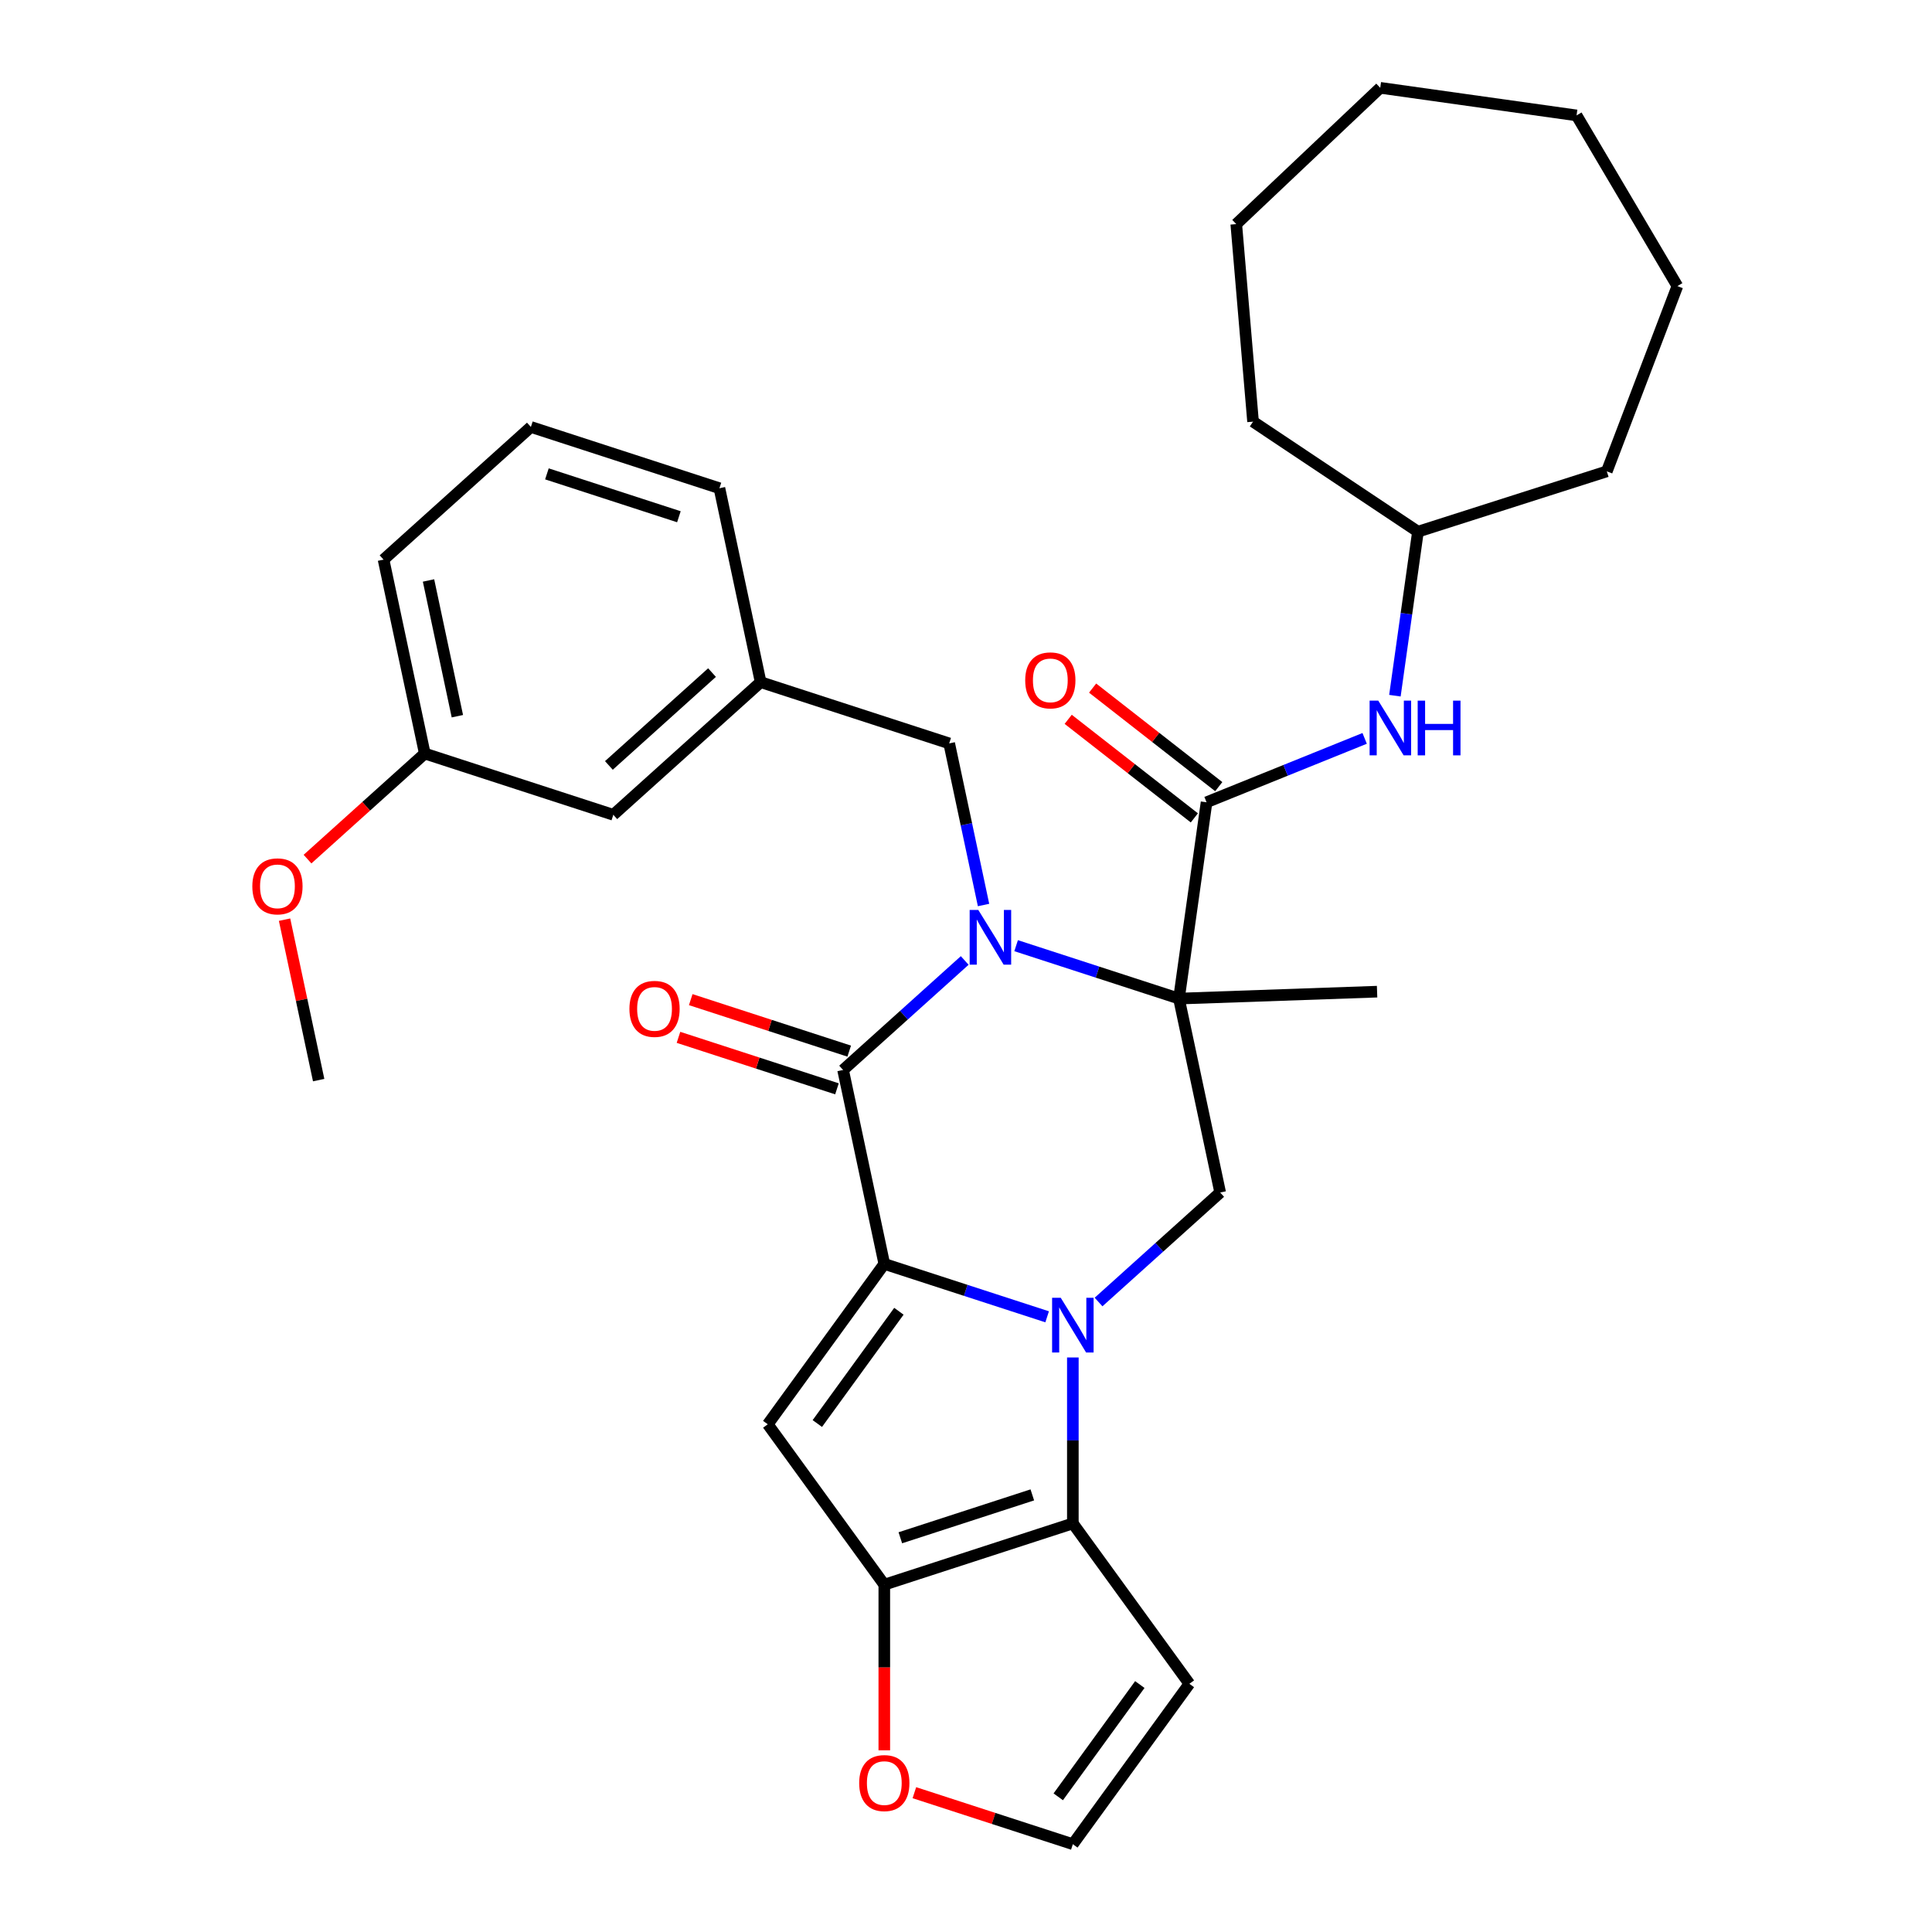 <?xml version='1.0' encoding='iso-8859-1'?>
<svg version='1.1' baseProfile='full'
              xmlns='http://www.w3.org/2000/svg'
                      xmlns:rdkit='http://www.rdkit.org/xml'
                      xmlns:xlink='http://www.w3.org/1999/xlink'
                  xml:space='preserve'
width='1000px' height='1000px' viewBox='0 0 1000 1000'>
<!-- END OF HEADER -->
<rect style='opacity:1.0;fill:#FFFFFF;stroke:none' width='1000' height='1000' x='0' y='0'> </rect>
<path class='bond-0' d='M 541.999,681.577 L 499.856,667.883' style='fill:none;fill-rule:evenodd;stroke:#0000FF;stroke-width:6px;stroke-linecap:butt;stroke-linejoin:miter;stroke-opacity:1' />
<path class='bond-0' d='M 499.856,667.883 L 457.713,654.19' style='fill:none;fill-rule:evenodd;stroke:#000000;stroke-width:6px;stroke-linecap:butt;stroke-linejoin:miter;stroke-opacity:1' />
<path class='bond-5' d='M 555.305,702.625 L 555.305,745.569' style='fill:none;fill-rule:evenodd;stroke:#0000FF;stroke-width:6px;stroke-linecap:butt;stroke-linejoin:miter;stroke-opacity:1' />
<path class='bond-5' d='M 555.305,745.569 L 555.305,788.513' style='fill:none;fill-rule:evenodd;stroke:#000000;stroke-width:6px;stroke-linecap:butt;stroke-linejoin:miter;stroke-opacity:1' />
<path class='bond-8' d='M 568.61,673.92 L 600.086,645.579' style='fill:none;fill-rule:evenodd;stroke:#0000FF;stroke-width:6px;stroke-linecap:butt;stroke-linejoin:miter;stroke-opacity:1' />
<path class='bond-8' d='M 600.086,645.579 L 631.561,617.238' style='fill:none;fill-rule:evenodd;stroke:#000000;stroke-width:6px;stroke-linecap:butt;stroke-linejoin:miter;stroke-opacity:1' />
<path class='bond-3' d='M 457.713,654.19 L 436.379,553.819' style='fill:none;fill-rule:evenodd;stroke:#000000;stroke-width:6px;stroke-linecap:butt;stroke-linejoin:miter;stroke-opacity:1' />
<path class='bond-4' d='M 457.713,654.19 L 397.399,737.206' style='fill:none;fill-rule:evenodd;stroke:#000000;stroke-width:6px;stroke-linecap:butt;stroke-linejoin:miter;stroke-opacity:1' />
<path class='bond-4' d='M 465.269,678.706 L 423.049,736.817' style='fill:none;fill-rule:evenodd;stroke:#000000;stroke-width:6px;stroke-linecap:butt;stroke-linejoin:miter;stroke-opacity:1' />
<path class='bond-1' d='M 525.941,489.48 L 568.084,503.174' style='fill:none;fill-rule:evenodd;stroke:#0000FF;stroke-width:6px;stroke-linecap:butt;stroke-linejoin:miter;stroke-opacity:1' />
<path class='bond-1' d='M 568.084,503.174 L 610.227,516.867' style='fill:none;fill-rule:evenodd;stroke:#000000;stroke-width:6px;stroke-linecap:butt;stroke-linejoin:miter;stroke-opacity:1' />
<path class='bond-11' d='M 509.08,468.432 L 500.191,426.609' style='fill:none;fill-rule:evenodd;stroke:#0000FF;stroke-width:6px;stroke-linecap:butt;stroke-linejoin:miter;stroke-opacity:1' />
<path class='bond-11' d='M 500.191,426.609 L 491.301,384.786' style='fill:none;fill-rule:evenodd;stroke:#000000;stroke-width:6px;stroke-linecap:butt;stroke-linejoin:miter;stroke-opacity:1' />
<path class='bond-33' d='M 499.33,497.137 L 467.855,525.478' style='fill:none;fill-rule:evenodd;stroke:#0000FF;stroke-width:6px;stroke-linecap:butt;stroke-linejoin:miter;stroke-opacity:1' />
<path class='bond-33' d='M 467.855,525.478 L 436.379,553.819' style='fill:none;fill-rule:evenodd;stroke:#000000;stroke-width:6px;stroke-linecap:butt;stroke-linejoin:miter;stroke-opacity:1' />
<path class='bond-2' d='M 610.227,516.867 L 631.561,617.238' style='fill:none;fill-rule:evenodd;stroke:#000000;stroke-width:6px;stroke-linecap:butt;stroke-linejoin:miter;stroke-opacity:1' />
<path class='bond-7' d='M 610.227,516.867 L 624.508,415.252' style='fill:none;fill-rule:evenodd;stroke:#000000;stroke-width:6px;stroke-linecap:butt;stroke-linejoin:miter;stroke-opacity:1' />
<path class='bond-17' d='M 610.227,516.867 L 712.778,513.285' style='fill:none;fill-rule:evenodd;stroke:#000000;stroke-width:6px;stroke-linecap:butt;stroke-linejoin:miter;stroke-opacity:1' />
<path class='bond-14' d='M 439.55,544.06 L 398.537,530.734' style='fill:none;fill-rule:evenodd;stroke:#000000;stroke-width:6px;stroke-linecap:butt;stroke-linejoin:miter;stroke-opacity:1' />
<path class='bond-14' d='M 398.537,530.734 L 357.524,517.408' style='fill:none;fill-rule:evenodd;stroke:#FF0000;stroke-width:6px;stroke-linecap:butt;stroke-linejoin:miter;stroke-opacity:1' />
<path class='bond-14' d='M 433.208,563.578 L 392.195,550.252' style='fill:none;fill-rule:evenodd;stroke:#000000;stroke-width:6px;stroke-linecap:butt;stroke-linejoin:miter;stroke-opacity:1' />
<path class='bond-14' d='M 392.195,550.252 L 351.182,536.926' style='fill:none;fill-rule:evenodd;stroke:#FF0000;stroke-width:6px;stroke-linecap:butt;stroke-linejoin:miter;stroke-opacity:1' />
<path class='bond-32' d='M 397.399,737.206 L 457.713,820.223' style='fill:none;fill-rule:evenodd;stroke:#000000;stroke-width:6px;stroke-linecap:butt;stroke-linejoin:miter;stroke-opacity:1' />
<path class='bond-6' d='M 555.305,788.513 L 457.713,820.223' style='fill:none;fill-rule:evenodd;stroke:#000000;stroke-width:6px;stroke-linecap:butt;stroke-linejoin:miter;stroke-opacity:1' />
<path class='bond-6' d='M 534.324,773.751 L 466.01,795.948' style='fill:none;fill-rule:evenodd;stroke:#000000;stroke-width:6px;stroke-linecap:butt;stroke-linejoin:miter;stroke-opacity:1' />
<path class='bond-9' d='M 555.305,788.513 L 615.619,871.529' style='fill:none;fill-rule:evenodd;stroke:#000000;stroke-width:6px;stroke-linecap:butt;stroke-linejoin:miter;stroke-opacity:1' />
<path class='bond-12' d='M 457.713,820.223 L 457.713,863.087' style='fill:none;fill-rule:evenodd;stroke:#000000;stroke-width:6px;stroke-linecap:butt;stroke-linejoin:miter;stroke-opacity:1' />
<path class='bond-12' d='M 457.713,863.087 L 457.713,905.951' style='fill:none;fill-rule:evenodd;stroke:#FF0000;stroke-width:6px;stroke-linecap:butt;stroke-linejoin:miter;stroke-opacity:1' />
<path class='bond-10' d='M 624.508,415.252 L 665.426,398.72' style='fill:none;fill-rule:evenodd;stroke:#000000;stroke-width:6px;stroke-linecap:butt;stroke-linejoin:miter;stroke-opacity:1' />
<path class='bond-10' d='M 665.426,398.72 L 706.344,382.188' style='fill:none;fill-rule:evenodd;stroke:#0000FF;stroke-width:6px;stroke-linecap:butt;stroke-linejoin:miter;stroke-opacity:1' />
<path class='bond-15' d='M 630.825,407.166 L 598.178,381.659' style='fill:none;fill-rule:evenodd;stroke:#000000;stroke-width:6px;stroke-linecap:butt;stroke-linejoin:miter;stroke-opacity:1' />
<path class='bond-15' d='M 598.178,381.659 L 565.53,356.151' style='fill:none;fill-rule:evenodd;stroke:#FF0000;stroke-width:6px;stroke-linecap:butt;stroke-linejoin:miter;stroke-opacity:1' />
<path class='bond-15' d='M 618.19,423.338 L 585.543,397.831' style='fill:none;fill-rule:evenodd;stroke:#000000;stroke-width:6px;stroke-linecap:butt;stroke-linejoin:miter;stroke-opacity:1' />
<path class='bond-15' d='M 585.543,397.831 L 552.895,372.324' style='fill:none;fill-rule:evenodd;stroke:#FF0000;stroke-width:6px;stroke-linecap:butt;stroke-linejoin:miter;stroke-opacity:1' />
<path class='bond-13' d='M 615.619,871.529 L 555.305,954.545' style='fill:none;fill-rule:evenodd;stroke:#000000;stroke-width:6px;stroke-linecap:butt;stroke-linejoin:miter;stroke-opacity:1' />
<path class='bond-13' d='M 589.969,871.919 L 547.749,930.03' style='fill:none;fill-rule:evenodd;stroke:#000000;stroke-width:6px;stroke-linecap:butt;stroke-linejoin:miter;stroke-opacity:1' />
<path class='bond-19' d='M 722,360.087 L 727.965,317.642' style='fill:none;fill-rule:evenodd;stroke:#0000FF;stroke-width:6px;stroke-linecap:butt;stroke-linejoin:miter;stroke-opacity:1' />
<path class='bond-19' d='M 727.965,317.642 L 733.931,275.197' style='fill:none;fill-rule:evenodd;stroke:#000000;stroke-width:6px;stroke-linecap:butt;stroke-linejoin:miter;stroke-opacity:1' />
<path class='bond-16' d='M 491.301,384.786 L 393.71,353.077' style='fill:none;fill-rule:evenodd;stroke:#000000;stroke-width:6px;stroke-linecap:butt;stroke-linejoin:miter;stroke-opacity:1' />
<path class='bond-34' d='M 473.279,927.894 L 514.292,941.22' style='fill:none;fill-rule:evenodd;stroke:#FF0000;stroke-width:6px;stroke-linecap:butt;stroke-linejoin:miter;stroke-opacity:1' />
<path class='bond-34' d='M 514.292,941.22 L 555.305,954.545' style='fill:none;fill-rule:evenodd;stroke:#000000;stroke-width:6px;stroke-linecap:butt;stroke-linejoin:miter;stroke-opacity:1' />
<path class='bond-18' d='M 393.71,353.077 L 317.453,421.739' style='fill:none;fill-rule:evenodd;stroke:#000000;stroke-width:6px;stroke-linecap:butt;stroke-linejoin:miter;stroke-opacity:1' />
<path class='bond-18' d='M 368.539,348.125 L 315.159,396.188' style='fill:none;fill-rule:evenodd;stroke:#000000;stroke-width:6px;stroke-linecap:butt;stroke-linejoin:miter;stroke-opacity:1' />
<path class='bond-23' d='M 393.71,353.077 L 372.375,252.706' style='fill:none;fill-rule:evenodd;stroke:#000000;stroke-width:6px;stroke-linecap:butt;stroke-linejoin:miter;stroke-opacity:1' />
<path class='bond-20' d='M 317.453,421.739 L 219.862,390.029' style='fill:none;fill-rule:evenodd;stroke:#000000;stroke-width:6px;stroke-linecap:butt;stroke-linejoin:miter;stroke-opacity:1' />
<path class='bond-26' d='M 733.931,275.197 L 648.575,218.241' style='fill:none;fill-rule:evenodd;stroke:#000000;stroke-width:6px;stroke-linecap:butt;stroke-linejoin:miter;stroke-opacity:1' />
<path class='bond-27' d='M 733.931,275.197 L 831.679,243.975' style='fill:none;fill-rule:evenodd;stroke:#000000;stroke-width:6px;stroke-linecap:butt;stroke-linejoin:miter;stroke-opacity:1' />
<path class='bond-21' d='M 219.862,390.029 L 189.516,417.353' style='fill:none;fill-rule:evenodd;stroke:#000000;stroke-width:6px;stroke-linecap:butt;stroke-linejoin:miter;stroke-opacity:1' />
<path class='bond-21' d='M 189.516,417.353 L 159.17,444.676' style='fill:none;fill-rule:evenodd;stroke:#FF0000;stroke-width:6px;stroke-linecap:butt;stroke-linejoin:miter;stroke-opacity:1' />
<path class='bond-36' d='M 219.862,390.029 L 198.527,289.658' style='fill:none;fill-rule:evenodd;stroke:#000000;stroke-width:6px;stroke-linecap:butt;stroke-linejoin:miter;stroke-opacity:1' />
<path class='bond-36' d='M 236.736,370.707 L 221.802,300.447' style='fill:none;fill-rule:evenodd;stroke:#000000;stroke-width:6px;stroke-linecap:butt;stroke-linejoin:miter;stroke-opacity:1' />
<path class='bond-25' d='M 147.288,476.017 L 156.114,517.539' style='fill:none;fill-rule:evenodd;stroke:#FF0000;stroke-width:6px;stroke-linecap:butt;stroke-linejoin:miter;stroke-opacity:1' />
<path class='bond-25' d='M 156.114,517.539 L 164.94,559.062' style='fill:none;fill-rule:evenodd;stroke:#000000;stroke-width:6px;stroke-linecap:butt;stroke-linejoin:miter;stroke-opacity:1' />
<path class='bond-22' d='M 274.784,220.996 L 372.375,252.706' style='fill:none;fill-rule:evenodd;stroke:#000000;stroke-width:6px;stroke-linecap:butt;stroke-linejoin:miter;stroke-opacity:1' />
<path class='bond-22' d='M 283.081,245.271 L 351.395,267.467' style='fill:none;fill-rule:evenodd;stroke:#000000;stroke-width:6px;stroke-linecap:butt;stroke-linejoin:miter;stroke-opacity:1' />
<path class='bond-24' d='M 274.784,220.996 L 198.527,289.658' style='fill:none;fill-rule:evenodd;stroke:#000000;stroke-width:6px;stroke-linecap:butt;stroke-linejoin:miter;stroke-opacity:1' />
<path class='bond-29' d='M 648.575,218.241 L 639.887,115.996' style='fill:none;fill-rule:evenodd;stroke:#000000;stroke-width:6px;stroke-linecap:butt;stroke-linejoin:miter;stroke-opacity:1' />
<path class='bond-28' d='M 831.679,243.975 L 868.213,148.085' style='fill:none;fill-rule:evenodd;stroke:#000000;stroke-width:6px;stroke-linecap:butt;stroke-linejoin:miter;stroke-opacity:1' />
<path class='bond-31' d='M 868.213,148.085 L 816.023,59.736' style='fill:none;fill-rule:evenodd;stroke:#000000;stroke-width:6px;stroke-linecap:butt;stroke-linejoin:miter;stroke-opacity:1' />
<path class='bond-30' d='M 639.887,115.996 L 714.408,45.455' style='fill:none;fill-rule:evenodd;stroke:#000000;stroke-width:6px;stroke-linecap:butt;stroke-linejoin:miter;stroke-opacity:1' />
<path class='bond-35' d='M 714.408,45.455 L 816.023,59.736' style='fill:none;fill-rule:evenodd;stroke:#000000;stroke-width:6px;stroke-linecap:butt;stroke-linejoin:miter;stroke-opacity:1' />
<path  class='atom-0' d='M 549.045 671.74
L 558.325 686.74
Q 559.245 688.22, 560.725 690.9
Q 562.205 693.58, 562.285 693.74
L 562.285 671.74
L 566.045 671.74
L 566.045 700.06
L 562.165 700.06
L 552.205 683.66
Q 551.045 681.74, 549.805 679.54
Q 548.605 677.34, 548.245 676.66
L 548.245 700.06
L 544.565 700.06
L 544.565 671.74
L 549.045 671.74
' fill='#0000FF'/>
<path  class='atom-2' d='M 506.376 470.997
L 515.656 485.997
Q 516.576 487.477, 518.056 490.157
Q 519.536 492.837, 519.616 492.997
L 519.616 470.997
L 523.376 470.997
L 523.376 499.317
L 519.496 499.317
L 509.536 482.917
Q 508.376 480.997, 507.136 478.797
Q 505.936 476.597, 505.576 475.917
L 505.576 499.317
L 501.896 499.317
L 501.896 470.997
L 506.376 470.997
' fill='#0000FF'/>
<path  class='atom-11' d='M 713.39 362.652
L 722.67 377.652
Q 723.59 379.132, 725.07 381.812
Q 726.55 384.492, 726.63 384.652
L 726.63 362.652
L 730.39 362.652
L 730.39 390.972
L 726.51 390.972
L 716.55 374.572
Q 715.39 372.652, 714.15 370.452
Q 712.95 368.252, 712.59 367.572
L 712.59 390.972
L 708.91 390.972
L 708.91 362.652
L 713.39 362.652
' fill='#0000FF'/>
<path  class='atom-11' d='M 733.79 362.652
L 737.63 362.652
L 737.63 374.692
L 752.11 374.692
L 752.11 362.652
L 755.95 362.652
L 755.95 390.972
L 752.11 390.972
L 752.11 377.892
L 737.63 377.892
L 737.63 390.972
L 733.79 390.972
L 733.79 362.652
' fill='#0000FF'/>
<path  class='atom-13' d='M 444.713 922.916
Q 444.713 916.116, 448.073 912.316
Q 451.433 908.516, 457.713 908.516
Q 463.993 908.516, 467.353 912.316
Q 470.713 916.116, 470.713 922.916
Q 470.713 929.796, 467.313 933.716
Q 463.913 937.596, 457.713 937.596
Q 451.473 937.596, 448.073 933.716
Q 444.713 929.836, 444.713 922.916
M 457.713 934.396
Q 462.033 934.396, 464.353 931.516
Q 466.713 928.596, 466.713 922.916
Q 466.713 917.356, 464.353 914.556
Q 462.033 911.716, 457.713 911.716
Q 453.393 911.716, 451.033 914.516
Q 448.713 917.316, 448.713 922.916
Q 448.713 928.636, 451.033 931.516
Q 453.393 934.396, 457.713 934.396
' fill='#FF0000'/>
<path  class='atom-15' d='M 325.788 522.19
Q 325.788 515.39, 329.148 511.59
Q 332.508 507.79, 338.788 507.79
Q 345.068 507.79, 348.428 511.59
Q 351.788 515.39, 351.788 522.19
Q 351.788 529.07, 348.388 532.99
Q 344.988 536.87, 338.788 536.87
Q 332.548 536.87, 329.148 532.99
Q 325.788 529.11, 325.788 522.19
M 338.788 533.67
Q 343.108 533.67, 345.428 530.79
Q 347.788 527.87, 347.788 522.19
Q 347.788 516.63, 345.428 513.83
Q 343.108 510.99, 338.788 510.99
Q 334.468 510.99, 332.108 513.79
Q 329.788 516.59, 329.788 522.19
Q 329.788 527.91, 332.108 530.79
Q 334.468 533.67, 338.788 533.67
' fill='#FF0000'/>
<path  class='atom-16' d='M 530.647 352.157
Q 530.647 345.357, 534.007 341.557
Q 537.367 337.757, 543.647 337.757
Q 549.927 337.757, 553.287 341.557
Q 556.647 345.357, 556.647 352.157
Q 556.647 359.037, 553.247 362.957
Q 549.847 366.837, 543.647 366.837
Q 537.407 366.837, 534.007 362.957
Q 530.647 359.077, 530.647 352.157
M 543.647 363.637
Q 547.967 363.637, 550.287 360.757
Q 552.647 357.837, 552.647 352.157
Q 552.647 346.597, 550.287 343.797
Q 547.967 340.957, 543.647 340.957
Q 539.327 340.957, 536.967 343.757
Q 534.647 346.557, 534.647 352.157
Q 534.647 357.877, 536.967 360.757
Q 539.327 363.637, 543.647 363.637
' fill='#FF0000'/>
<path  class='atom-22' d='M 130.605 458.771
Q 130.605 451.971, 133.965 448.171
Q 137.325 444.371, 143.605 444.371
Q 149.885 444.371, 153.245 448.171
Q 156.605 451.971, 156.605 458.771
Q 156.605 465.651, 153.205 469.571
Q 149.805 473.451, 143.605 473.451
Q 137.365 473.451, 133.965 469.571
Q 130.605 465.691, 130.605 458.771
M 143.605 470.251
Q 147.925 470.251, 150.245 467.371
Q 152.605 464.451, 152.605 458.771
Q 152.605 453.211, 150.245 450.411
Q 147.925 447.571, 143.605 447.571
Q 139.285 447.571, 136.925 450.371
Q 134.605 453.171, 134.605 458.771
Q 134.605 464.491, 136.925 467.371
Q 139.285 470.251, 143.605 470.251
' fill='#FF0000'/>
</svg>
